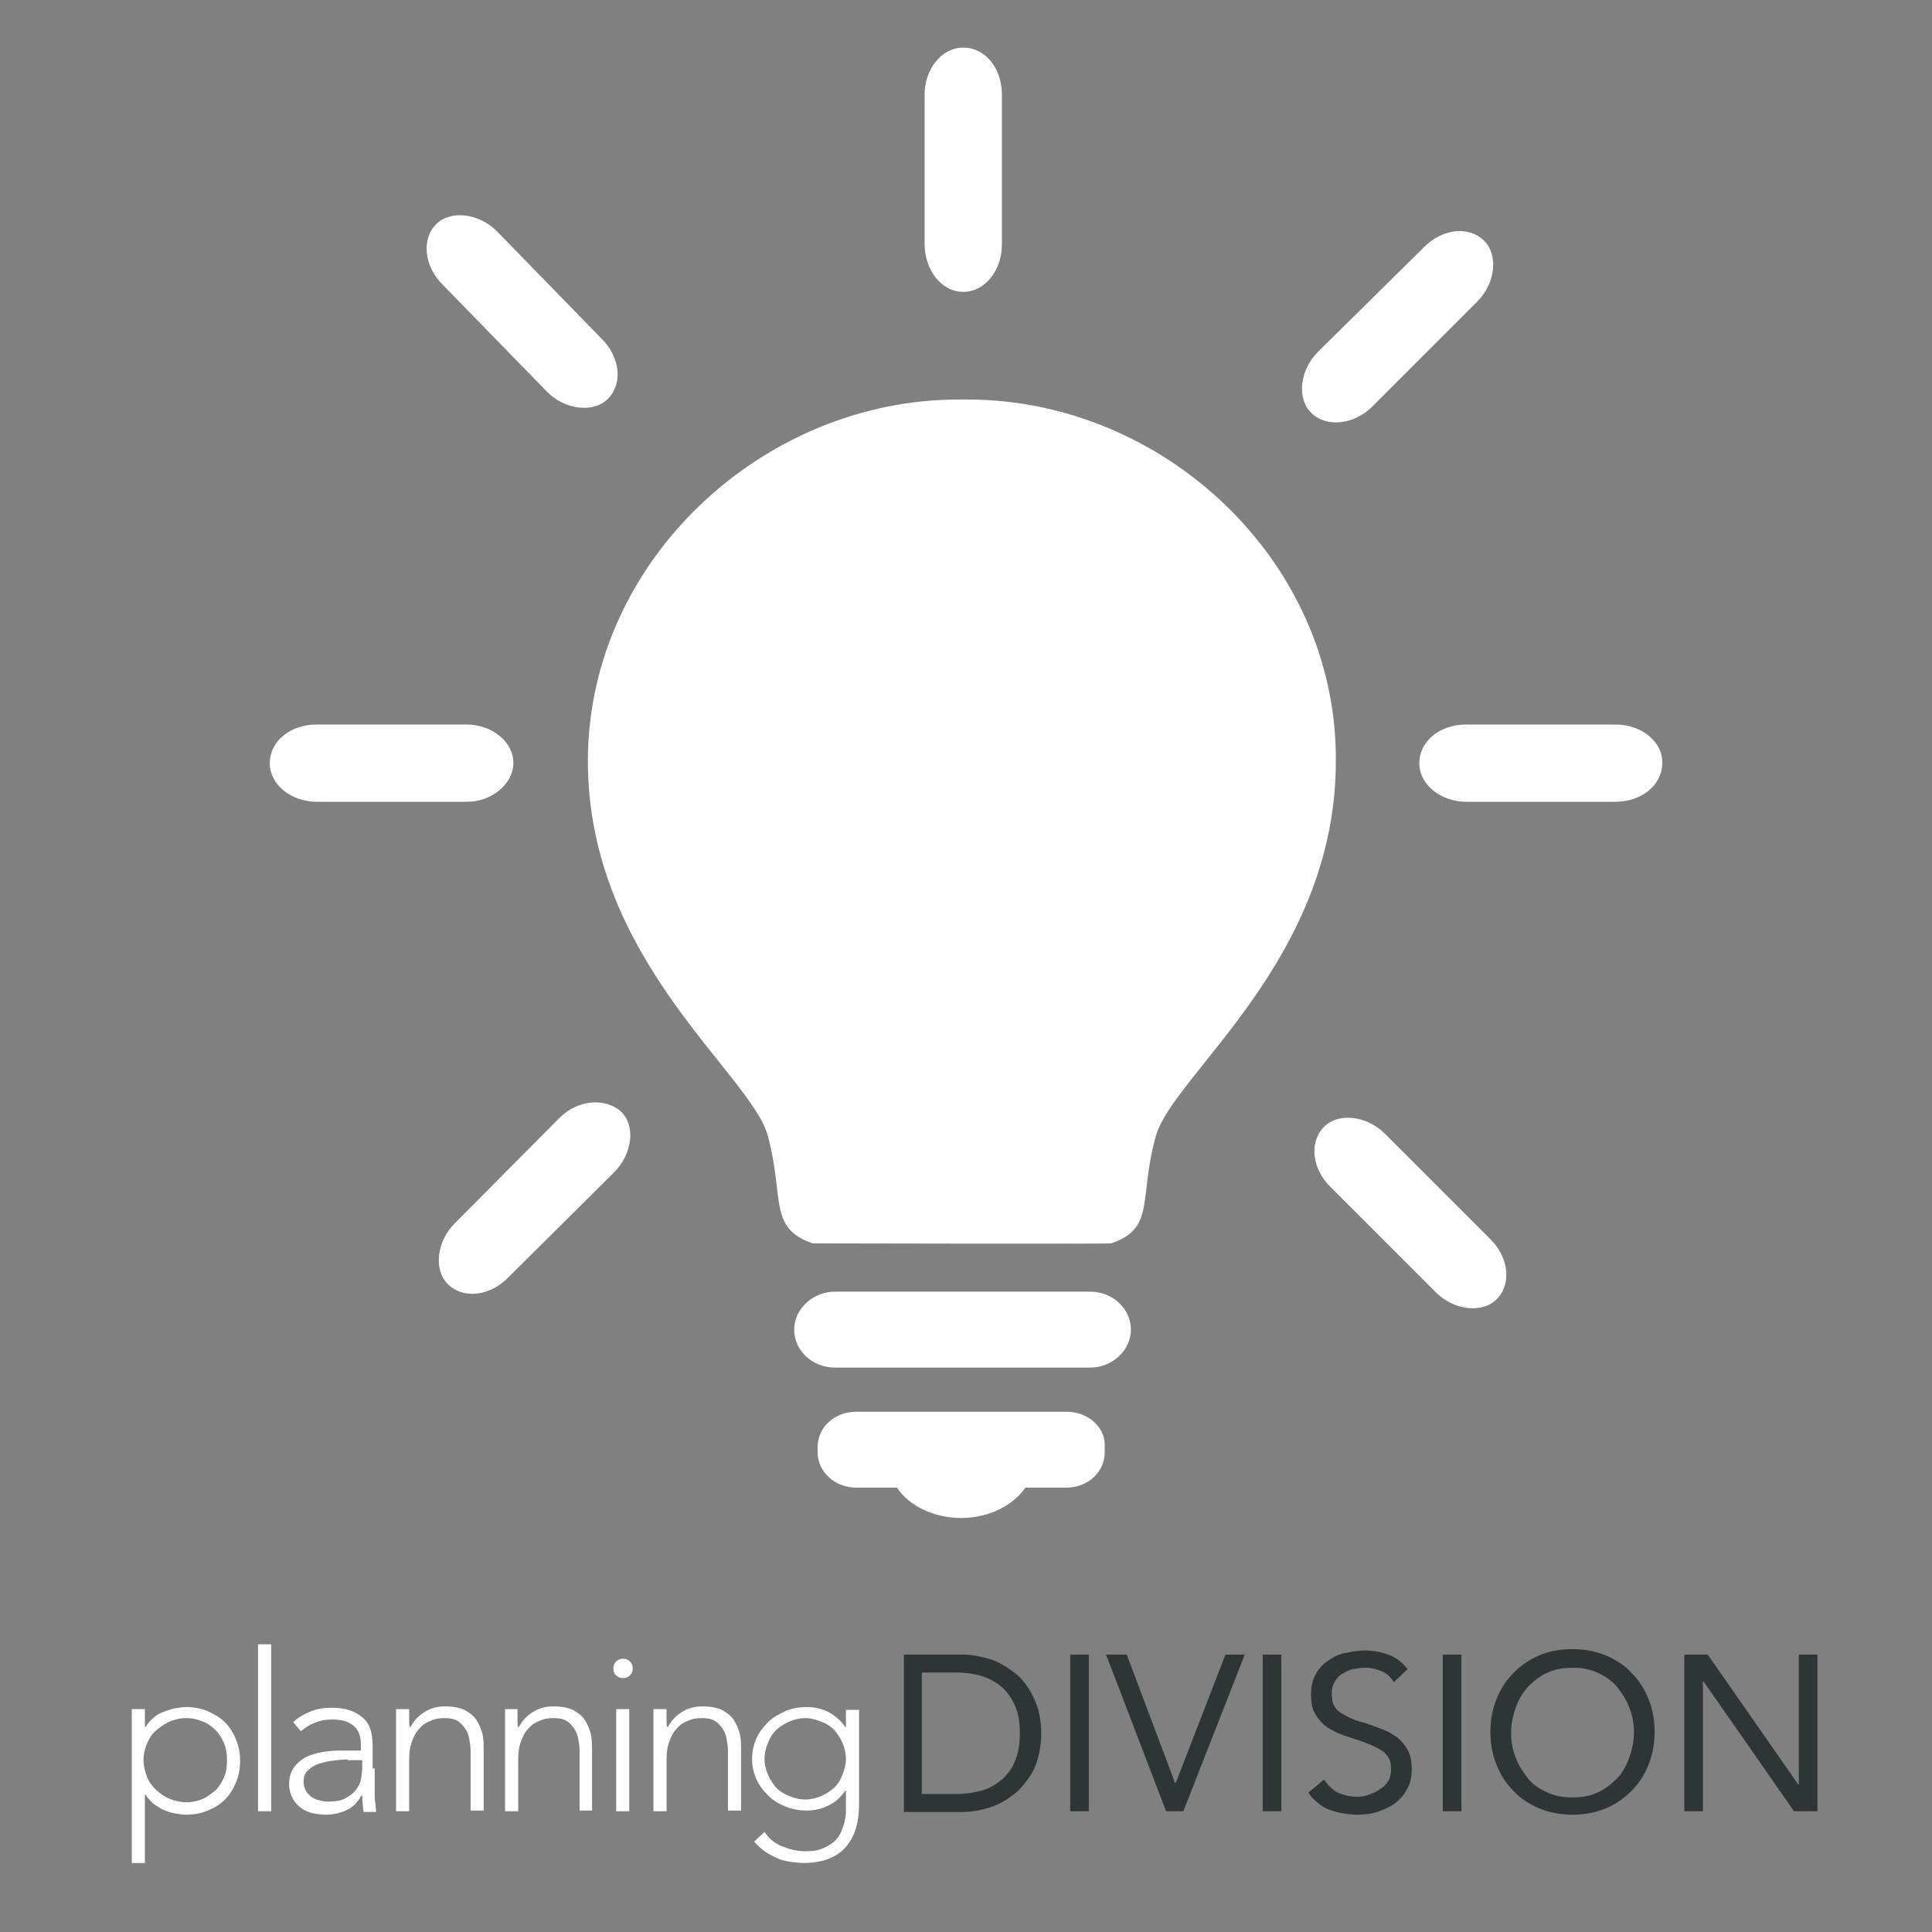 <?xml version="1.0" encoding="utf-8"?>
<!-- Generator: Adobe Illustrator 24.0.0, SVG Export Plug-In . SVG Version: 6.00 Build 0)  -->
<svg version="1.1" id="レイヤー_1" xmlns="http://www.w3.org/2000/svg" xmlns:xlink="http://www.w3.org/1999/xlink" x="0px"
	 y="0px" viewBox="0 0 280 280" style="enable-background:new 0 0 280 280;" xml:space="preserve">
<rect x="0" y="0" width="280" height="280" fill="#808080" stroke="none"/>
<style type="text/css">
	.st0{fill:#FFFFFF;}
	.st1{enable-background:new    ;}
	.st2{fill:#2E3535;}
</style>
<g id="レイヤー_2_1_">
	<g>
		<path class="st0" d="M81.1,162l-15.2,15.3c-2.6,2.6-3.1,6.7-1,8.8c2.2,2.2,6.1,1.8,8.8-1L89,169.9c2.6-2.6,3.2-6.7,1-8.8
			C87.8,159.1,83.8,159.3,81.1,162z"/>
		<path class="st0" d="M79.3,56.8c2.6,2.6,6.7,3.1,8.8,1c2.2-2.2,1.8-6.1-1-8.8L72,33.5c-2.6-2.6-6.7-3.1-8.8-1
			c-2.1,2.1-1.8,6.1,1,8.8L79.3,56.8z"/>
		<path class="st0" d="M74.4,110.6c0-3.2-3.2-5.6-6.8-5.6H45.9c-3.8,0-6.8,2.4-6.8,5.6s3.2,5.6,6.8,5.6h21.6
			C71.2,116.3,74.4,113.6,74.4,110.6z"/>
		<path class="st0" d="M198.9,58.9l15.2-15.2c2.6-2.6,3.1-6.7,1-8.8c-2.2-2.2-6.1-1.8-8.8,1L191,51c-2.6,2.6-3.1,6.7-1,8.8
			C192.2,62,196.2,61.6,198.9,58.9z"/>
		<path class="st0" d="M139.6,42.3c3.2,0,5.6-3.2,5.6-6.8V13.7c0-3.8-2.4-6.8-5.6-6.8s-5.6,3.2-5.6,6.8v21.6
			C134,39.1,136.4,42.3,139.6,42.3z"/>
		<path class="st0" d="M234.1,105h-21.6c-3.8,0-6.8,2.4-6.8,5.6s3.2,5.6,6.8,5.6h21.6c3.8,0,6.8-2.4,6.8-5.6
			C241,107.5,237.9,105,234.1,105z"/>
		<path class="st0" d="M200.7,164.3c-2.6-2.6-6.7-3.1-8.8-1c-2.2,2.2-1.8,6.1,1,8.8l15.2,15.2c2.6,2.6,6.7,3.1,8.8,1
			c2.2-2.2,1.8-6.1-1-8.8L200.7,164.3z"/>
	</g>
	<g>
		<g class="st1">
			<path class="st0" d="M19.1,247.7H21v2.6h0.1c0.3-0.5,0.7-1,1.1-1.3c0.4-0.4,0.9-0.7,1.5-0.9c0.5-0.2,1.1-0.4,1.6-0.5
				c0.6-0.1,1.1-0.2,1.7-0.2c1.1,0,2.2,0.2,3.1,0.6c0.9,0.4,1.8,0.9,2.5,1.6c0.7,0.7,1.2,1.5,1.6,2.5c0.4,0.9,0.6,2,0.6,3.1
				s-0.2,2.2-0.6,3.1c-0.4,1-0.9,1.8-1.6,2.5c-0.7,0.7-1.5,1.2-2.5,1.6c-0.9,0.4-2,0.6-3.1,0.6c-0.6,0-1.1-0.1-1.7-0.2
				s-1.1-0.3-1.6-0.5s-1-0.6-1.5-0.9c-0.4-0.4-0.8-0.8-1.1-1.3H21v9.9h-1.9V247.7z M20.8,255.1c0,0.8,0.2,1.6,0.5,2.4
				s0.8,1.4,1.3,1.9c0.6,0.5,1.2,1,2,1.3c0.7,0.3,1.6,0.5,2.4,0.5c0.9,0,1.7-0.2,2.4-0.5c0.7-0.3,1.3-0.8,1.9-1.3
				c0.5-0.5,0.9-1.2,1.2-1.9c0.3-0.7,0.4-1.5,0.4-2.4s-0.1-1.6-0.4-2.4c-0.3-0.7-0.7-1.4-1.2-1.9s-1.1-1-1.9-1.3
				c-0.7-0.3-1.5-0.5-2.4-0.5s-1.7,0.2-2.4,0.5c-0.7,0.3-1.4,0.8-2,1.3s-1,1.2-1.3,1.9S20.8,254.2,20.8,255.1z"/>
			<path class="st0" d="M37.4,238.3h1.9v24.2h-1.9V238.3z"/>
			<path class="st0" d="M54.3,256.3c0,0.7,0,1.4,0,2s0,1.1,0,1.6s0,1,0.1,1.4c0,0.4,0.1,0.9,0.1,1.3h-1.8c-0.1-0.7-0.2-1.5-0.2-2.4
				h-0.1c-0.6,1-1.2,1.7-2.1,2.1c-0.8,0.4-1.9,0.7-3.1,0.7c-0.6,0-1.3-0.1-1.9-0.2c-0.6-0.2-1.2-0.4-1.7-0.8s-0.9-0.8-1.2-1.4
				s-0.5-1.2-0.5-2c0-1.1,0.3-2,0.9-2.7c0.6-0.7,1.3-1.2,2.1-1.5s1.7-0.5,2.7-0.6c0.9-0.1,1.8-0.1,2.5-0.1h2.2v-0.9
				c0-1.3-0.4-2.2-1.2-2.8s-1.8-0.8-3-0.8c-1.7,0-3.2,0.6-4.5,1.7l-1.1-1.3c0.7-0.7,1.6-1.2,2.6-1.6c1-0.4,2-0.5,3-0.5
				c1.8,0,3.2,0.4,4.3,1.3c1.1,0.8,1.6,2.2,1.6,4.1v3.4H54.3L54.3,256.3z M50.4,255c-0.8,0-1.6,0.1-2.4,0.2c-0.8,0.1-1.4,0.3-2,0.5
				s-1.1,0.6-1.5,1s-0.5,1-0.5,1.6c0,0.4,0.1,0.8,0.3,1.2s0.5,0.6,0.8,0.9c0.3,0.2,0.7,0.4,1.1,0.5s0.8,0.2,1.2,0.2
				c1,0,1.9-0.1,2.5-0.4s1.2-0.7,1.6-1.2c0.4-0.5,0.7-1,0.8-1.6s0.2-1.2,0.2-1.8v-1h-2.1C50.4,255.1,50.4,255,50.4,255z"/>
			<path class="st0" d="M57.4,251.8c0-0.3,0-0.6,0-1s0-0.8,0-1.2s0-0.8,0-1.1c0-0.4,0-0.6,0-0.8h1.9c0,0.6,0,1.1,0,1.6s0,0.8,0.1,1
				h0.1c0.4-0.8,1-1.5,1.9-2.1s1.9-0.9,3.1-0.9s2.1,0.2,2.8,0.5c0.7,0.4,1.3,0.8,1.7,1.4c0.4,0.6,0.7,1.3,0.9,2
				c0.2,0.8,0.2,1.6,0.2,2.4v8.8h-1.9v-8.7c0-0.6-0.1-1.2-0.2-1.7c-0.1-0.6-0.3-1.1-0.6-1.5s-0.6-0.8-1.1-1.1s-1.1-0.4-1.9-0.4
				c-0.7,0-1.4,0.1-2,0.4c-0.6,0.2-1.2,0.6-1.6,1.1c-0.5,0.5-0.8,1.1-1.1,1.9s-0.4,1.6-0.4,2.7v7.4h-1.9V251.8z"/>
			<path class="st0" d="M73.2,251.8c0-0.3,0-0.6,0-1s0-0.8,0-1.2s0-0.8,0-1.1c0-0.4,0-0.6,0-0.8H75c0,0.6,0,1.1,0,1.6s0,0.8,0.1,1
				h0.1c0.4-0.8,1-1.5,1.9-2.1s1.9-0.9,3.1-0.9s2.1,0.2,2.8,0.5c0.7,0.4,1.3,0.8,1.7,1.4c0.4,0.6,0.7,1.3,0.9,2
				c0.2,0.8,0.2,1.6,0.2,2.4v8.8H84v-8.7c0-0.6-0.1-1.2-0.2-1.7c-0.1-0.6-0.3-1.1-0.6-1.5s-0.6-0.8-1.1-1.1S81,249,80.2,249
				c-0.7,0-1.4,0.1-2,0.4c-0.6,0.2-1.2,0.6-1.6,1.1c-0.5,0.5-0.8,1.1-1.1,1.9c-0.3,0.8-0.4,1.6-0.4,2.7v7.4h-1.9V251.8z"/>
			<path class="st0" d="M88.9,241.8c0-0.4,0.1-0.7,0.4-1s0.6-0.4,1-0.4s0.7,0.1,1,0.4s0.4,0.6,0.4,1s-0.1,0.7-0.4,1s-0.6,0.4-1,0.4
				s-0.7-0.1-1-0.4C89,242.6,88.9,242.2,88.9,241.8z M89.3,247.7h1.9v14.8h-1.9V247.7z"/>
			<path class="st0" d="M94.7,251.8c0-0.3,0-0.6,0-1s0-0.8,0-1.2s0-0.8,0-1.1c0-0.4,0-0.6,0-0.8h1.9c0,0.6,0,1.1,0,1.6s0,0.8,0.1,1
				h0.1c0.4-0.8,1-1.5,1.9-2.1s1.9-0.9,3.1-0.9s2.1,0.2,2.8,0.5c0.7,0.4,1.3,0.8,1.7,1.4c0.4,0.6,0.7,1.3,0.9,2
				c0.2,0.8,0.2,1.6,0.2,2.4v8.8h-1.9v-8.7c0-0.6-0.1-1.2-0.2-1.7c-0.1-0.6-0.3-1.1-0.6-1.5s-0.6-0.8-1.1-1.1s-1.1-0.4-1.9-0.4
				c-0.7,0-1.4,0.1-2,0.4c-0.6,0.2-1.2,0.6-1.6,1.1c-0.5,0.5-0.8,1.1-1.1,1.9c-0.3,0.8-0.4,1.6-0.4,2.7v7.4h-1.9V251.8z"/>
		</g>
		<g class="st1">
			<path class="st0" d="M124.5,261.5c0,1.8-0.3,3.3-0.8,4.4s-1.2,2-2,2.6s-1.7,1-2.6,1.2s-1.7,0.3-2.5,0.3s-1.5-0.1-2.2-0.2
				s-1.4-0.3-2-0.6c-0.6-0.3-1.2-0.6-1.7-1s-1-0.8-1.4-1.3l1.5-1.4c0.7,1,1.5,1.7,2.6,2.1c1,0.4,2.1,0.7,3.3,0.7
				c1,0,1.8-0.1,2.5-0.4s1.2-0.6,1.7-1c0.4-0.4,0.8-0.9,1-1.4s0.4-1,0.5-1.5s0.2-1,0.2-1.4s0-0.8,0-1.1v-2h-0.1
				c-0.6,0.9-1.3,1.6-2.3,2.1c-0.9,0.5-2.1,0.8-3.3,0.8c-1.1,0-2.1-0.2-3.1-0.6s-1.8-0.9-2.5-1.6s-1.3-1.5-1.7-2.4s-0.6-1.9-0.6-2.9
				s0.2-2,0.6-2.9s1-1.7,1.7-2.4s1.6-1.2,2.5-1.6s2-0.6,3.1-0.6c1.3,0,2.4,0.3,3.3,0.8s1.7,1.2,2.3,2.1h0.1v-2.5h1.9V261.5z
				 M122.6,254.9c0-0.8-0.2-1.6-0.5-2.3s-0.7-1.3-1.2-1.9c-0.5-0.5-1.1-0.9-1.9-1.2s-1.5-0.5-2.3-0.5s-1.6,0.2-2.3,0.5
				s-1.3,0.7-1.9,1.2c-0.5,0.5-0.9,1.1-1.2,1.9c-0.3,0.7-0.5,1.5-0.5,2.3s0.2,1.6,0.5,2.3c0.3,0.7,0.7,1.3,1.2,1.9
				c0.5,0.5,1.1,0.9,1.9,1.2c0.7,0.3,1.5,0.5,2.3,0.5s1.6-0.2,2.3-0.5c0.7-0.3,1.3-0.7,1.9-1.2c0.5-0.5,0.9-1.1,1.2-1.9
				S122.6,255.7,122.6,254.9z"/>
		</g>
		<g class="st1">
			<path class="st2" d="M131,239.8h8.7c0.7,0,1.5,0.1,2.4,0.3s1.7,0.4,2.5,0.8c0.8,0.4,1.6,0.9,2.4,1.5c0.8,0.6,1.4,1.3,2,2.2
				s1,1.8,1.4,2.9c0.3,1.1,0.5,2.3,0.5,3.7s-0.2,2.6-0.5,3.7s-0.8,2.1-1.4,2.9c-0.6,0.8-1.2,1.6-2,2.2s-1.5,1.1-2.4,1.5
				c-0.8,0.4-1.6,0.6-2.5,0.8s-1.6,0.3-2.4,0.3H131V239.8z M133.6,260h5.1c1.3,0,2.5-0.2,3.6-0.5c1.1-0.3,2.1-0.9,2.9-1.6
				c0.8-0.7,1.5-1.6,1.9-2.7c0.5-1.1,0.7-2.4,0.7-4s-0.2-2.9-0.7-4s-1.1-2-1.9-2.7c-0.8-0.7-1.8-1.2-2.9-1.6
				c-1.1-0.3-2.3-0.5-3.6-0.5h-5.1V260z"/>
			<path class="st2" d="M155.1,239.8h2.7v22.7h-2.7V239.8z"/>
			<path class="st2" d="M160.3,239.8h3l7,18.6h0.1l7.2-18.6h2.8l-8.9,22.7H169L160.3,239.8z"/>
			<path class="st2" d="M183,239.8h2.7v22.7H183V239.8z"/>
			<path class="st2" d="M202,243.8c-0.4-0.7-1-1.3-1.8-1.6c-0.7-0.3-1.5-0.5-2.3-0.5c-0.6,0-1.2,0.1-1.8,0.2s-1.1,0.4-1.6,0.7
				s-0.8,0.7-1.1,1.2s-0.4,1.1-0.4,1.7c0,0.5,0.1,1,0.2,1.4c0.2,0.4,0.4,0.8,0.8,1.1c0.4,0.3,0.9,0.6,1.5,0.9
				c0.6,0.3,1.4,0.6,2.3,0.8c0.9,0.3,1.7,0.6,2.5,0.9s1.5,0.7,2.2,1.2c0.6,0.5,1.1,1.1,1.5,1.8s0.6,1.7,0.6,2.8s-0.2,2.1-0.7,2.9
				c-0.4,0.8-1,1.5-1.8,2.1c-0.7,0.5-1.6,0.9-2.5,1.2s-2,0.4-3,0.4c-0.7,0-1.3-0.1-2-0.2s-1.3-0.3-1.9-0.5c-0.6-0.2-1.2-0.6-1.7-1
				s-1-0.9-1.4-1.5l2.3-1.9c0.5,0.8,1.2,1.5,2,1.9c0.9,0.4,1.8,0.6,2.8,0.6c0.6,0,1.2-0.1,1.7-0.3c0.5-0.2,1.1-0.4,1.6-0.8
				c0.5-0.3,0.9-0.7,1.2-1.2s0.4-1.1,0.4-1.7c0-0.7-0.1-1.3-0.4-1.7c-0.2-0.4-0.6-0.8-1.1-1.1s-1.1-0.6-1.9-0.9
				c-0.7-0.3-1.6-0.6-2.6-0.9c-0.8-0.3-1.6-0.5-2.2-0.9c-0.7-0.3-1.3-0.7-1.8-1.2s-0.9-1.1-1.2-1.7s-0.4-1.5-0.4-2.4
				c0-1.1,0.2-2,0.6-2.8s1-1.5,1.7-2s1.5-1,2.5-1.2s1.9-0.4,2.9-0.4c1.3,0,2.4,0.2,3.5,0.6c1.1,0.4,2,1.1,2.8,2.1L202,243.8z"/>
			<path class="st2" d="M209.1,239.8h2.7v22.7h-2.7V239.8z"/>
			<path class="st2" d="M227.9,263c-1.7,0-3.3-0.3-4.8-0.9c-1.4-0.6-2.7-1.4-3.7-2.5c-1.1-1.1-1.9-2.3-2.5-3.8s-0.9-3-0.9-4.8
				c0-1.7,0.3-3.3,0.9-4.8c0.6-1.5,1.4-2.7,2.5-3.8s2.3-1.9,3.7-2.5s3-0.9,4.8-0.9c1.7,0,3.3,0.3,4.8,0.9c1.4,0.6,2.7,1.4,3.7,2.5
				c1.1,1.1,1.9,2.3,2.5,3.8s0.9,3,0.9,4.8c0,1.7-0.3,3.3-0.9,4.8c-0.6,1.5-1.4,2.7-2.5,3.8s-2.3,1.9-3.7,2.5
				C231.2,262.7,229.6,263,227.9,263z M227.9,260.5c1.3,0,2.5-0.2,3.6-0.7s2-1.2,2.8-2c0.8-0.8,1.4-1.9,1.8-3
				c0.4-1.1,0.7-2.4,0.7-3.7s-0.2-2.5-0.7-3.7c-0.4-1.1-1.1-2.1-1.8-3c-0.8-0.9-1.7-1.5-2.8-2s-2.3-0.7-3.6-0.7s-2.5,0.2-3.6,0.7
				s-2,1.2-2.8,2c-0.8,0.9-1.4,1.9-1.8,3c-0.4,1.1-0.7,2.4-0.7,3.7s0.2,2.5,0.7,3.7c0.4,1.1,1.1,2.1,1.8,3s1.7,1.5,2.8,2
				S226.6,260.5,227.9,260.5z"/>
			<path class="st2" d="M244.1,239.8h3.4l13.1,18.8h0.1v-18.8h2.7v22.7H260l-13.1-18.8h-0.1v18.8h-2.7L244.1,239.8L244.1,239.8z"/>
		</g>
	</g>
</g>
<g>
	<path class="st0" d="M158,187.2h-37c-3.2,0-5.9,2.5-5.9,5.5c0,3,2.6,5.5,5.9,5.5h37c3.2,0,5.9-2.5,5.9-5.5
		C163.9,189.7,161.3,187.2,158,187.2z"/>
	<path class="st0" d="M154.6,204.6h-30.5c-3.2,0-5.6,2.3-5.6,5.1v0.8c0,2.8,2.5,5.1,5.6,5.1h5.9c1.6,2.5,5.2,4.4,9.3,4.4
		c4.1,0,7.6-1.9,9.3-4.4h5.9c3.2,0,5.6-2.3,5.6-5.1v-0.8C160.3,207,157.8,204.6,154.6,204.6z"/>
	<path class="st0" d="M140.2,57.9h-1.3c-28.3,0-53.7,23.4-53.7,52.4c0,28.9,23.8,45.4,26.1,54.4c2.4,8.9,0,13.3,6.5,15.5
		c0,0,43.1,0.1,43.2,0c6.5-2.1,4-6.6,6.5-15.5c2.4-8.9,26.1-25.5,26.1-54.4C193.8,81.3,168.6,57.9,140.2,57.9z"/>
</g>
</svg>
